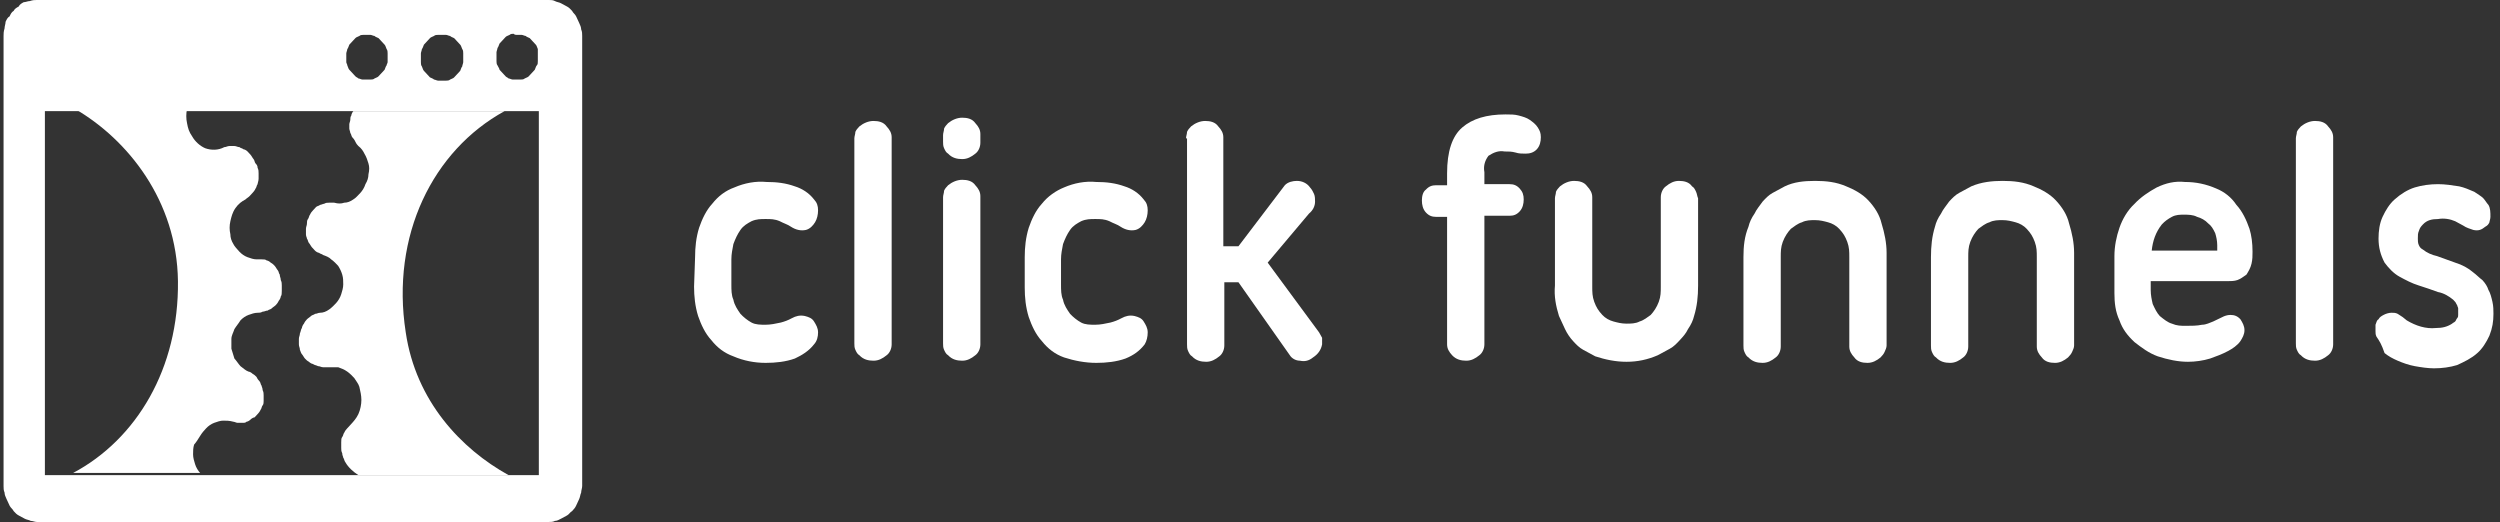 <?xml version="1.0" encoding="UTF-8"?> <svg xmlns="http://www.w3.org/2000/svg" width="182" height="38" viewBox="0 0 182 38" fill="none"><rect x="0" y="0" width="182" height="38" fill="#333333" stroke="none"/><path d="M39.227 34.589H3.268V8.092H39.227V34.589ZM26.678 2.539C26.751 2.539 26.898 2.539 26.971 2.539C27.045 2.539 27.192 2.618 27.265 2.618C27.338 2.697 27.412 2.697 27.558 2.777C27.632 2.856 27.705 2.935 27.779 3.015C27.852 3.094 27.925 3.173 27.999 3.253C28.072 3.332 28.072 3.411 28.145 3.57C28.219 3.649 28.219 3.808 28.219 3.887C28.219 3.967 28.219 4.125 28.219 4.205C28.219 4.284 28.219 4.443 28.219 4.522C28.219 4.601 28.145 4.681 28.145 4.76C28.072 4.839 28.072 4.919 27.999 5.077C27.925 5.157 27.852 5.236 27.779 5.315C27.705 5.395 27.632 5.474 27.558 5.553C27.485 5.633 27.412 5.633 27.265 5.712C27.192 5.791 27.045 5.791 26.971 5.791C26.898 5.791 26.751 5.791 26.678 5.791C26.604 5.791 26.458 5.791 26.384 5.791C26.311 5.791 26.164 5.712 26.091 5.712C26.017 5.633 25.944 5.633 25.871 5.553C25.797 5.474 25.724 5.395 25.65 5.315C25.577 5.236 25.504 5.157 25.43 5.077C25.357 4.998 25.357 4.919 25.284 4.76C25.284 4.681 25.21 4.601 25.21 4.522C25.21 4.443 25.21 4.284 25.21 4.205C25.21 4.125 25.21 3.967 25.21 3.887C25.21 3.808 25.284 3.649 25.284 3.57C25.357 3.491 25.357 3.411 25.43 3.253C25.504 3.173 25.577 3.094 25.65 3.015C25.724 2.935 25.797 2.856 25.871 2.777C25.944 2.697 26.017 2.697 26.164 2.618C26.238 2.539 26.384 2.539 26.458 2.539C26.531 2.539 26.604 2.539 26.678 2.539ZM32.182 2.539C32.255 2.539 32.402 2.539 32.475 2.539C32.549 2.539 32.696 2.618 32.769 2.618C32.842 2.697 32.916 2.697 33.062 2.777C33.136 2.856 33.209 2.935 33.283 3.015C33.356 3.094 33.429 3.173 33.503 3.253C33.576 3.332 33.576 3.411 33.65 3.57C33.723 3.649 33.723 3.808 33.723 3.887C33.723 3.967 33.723 4.125 33.723 4.205C33.723 4.284 33.723 4.443 33.723 4.522C33.723 4.601 33.65 4.76 33.65 4.839C33.576 4.919 33.576 4.998 33.503 5.157C33.429 5.236 33.356 5.315 33.283 5.395C33.209 5.474 33.136 5.553 33.062 5.633C32.989 5.712 32.916 5.712 32.769 5.791C32.696 5.871 32.549 5.871 32.475 5.871C32.402 5.871 32.255 5.871 32.182 5.871C32.108 5.871 31.962 5.871 31.888 5.871C31.815 5.871 31.668 5.791 31.595 5.791C31.521 5.712 31.448 5.712 31.301 5.633C31.228 5.553 31.154 5.474 31.081 5.395C31.008 5.315 30.934 5.236 30.861 5.157C30.787 5.077 30.787 4.998 30.714 4.839C30.641 4.76 30.641 4.601 30.641 4.522C30.641 4.443 30.641 4.284 30.641 4.205C30.641 4.125 30.641 3.967 30.641 3.887C30.641 3.808 30.714 3.649 30.714 3.57C30.787 3.491 30.787 3.411 30.861 3.253C30.934 3.173 31.008 3.094 31.081 3.015C31.154 2.935 31.228 2.856 31.301 2.777C31.375 2.697 31.448 2.697 31.595 2.618C31.668 2.539 31.815 2.539 31.888 2.539C31.962 2.539 32.108 2.539 32.182 2.539ZM37.686 2.539C37.759 2.539 37.906 2.539 37.979 2.539C38.053 2.539 38.199 2.618 38.273 2.618C38.346 2.697 38.42 2.697 38.566 2.777C38.64 2.856 38.713 2.935 38.786 3.015C38.86 3.094 38.933 3.173 39.007 3.253C39.08 3.332 39.08 3.411 39.154 3.57C39.154 3.649 39.154 3.729 39.154 3.808C39.154 3.887 39.154 4.046 39.154 4.125C39.154 4.205 39.154 4.363 39.154 4.443C39.154 4.601 39.154 4.681 39.08 4.76C39.007 4.839 39.007 4.919 38.933 5.077C38.86 5.157 38.786 5.236 38.713 5.315C38.64 5.395 38.566 5.474 38.493 5.553C38.42 5.633 38.346 5.633 38.199 5.712C38.126 5.791 37.979 5.791 37.906 5.791C37.833 5.791 37.686 5.791 37.612 5.791C37.539 5.791 37.392 5.791 37.319 5.791C37.245 5.791 37.099 5.712 37.025 5.712C36.952 5.633 36.879 5.633 36.805 5.553C36.732 5.474 36.658 5.395 36.585 5.315C36.512 5.236 36.438 5.157 36.365 5.077C36.365 4.998 36.291 4.919 36.218 4.76C36.145 4.681 36.145 4.522 36.145 4.443C36.145 4.363 36.145 4.205 36.145 4.125C36.145 4.046 36.145 3.887 36.145 3.808C36.145 3.729 36.218 3.57 36.218 3.491C36.291 3.411 36.291 3.332 36.365 3.173C36.438 3.094 36.512 3.015 36.585 2.935C36.658 2.856 36.732 2.777 36.805 2.697C36.879 2.618 36.952 2.618 37.099 2.539C37.172 2.459 37.319 2.459 37.392 2.459C37.466 2.539 37.539 2.539 37.686 2.539ZM39.961 0H2.681C2.534 0 2.387 0 2.167 0.079C2.02 0.079 1.873 0.159 1.727 0.159C1.58 0.238 1.433 0.317 1.36 0.476C1.213 0.555 1.066 0.635 0.993 0.793C0.846 0.873 0.772 1.031 0.699 1.19C0.552 1.269 0.479 1.428 0.406 1.587C0.406 1.745 0.332 1.904 0.332 2.063C0.259 2.301 0.259 2.459 0.259 2.618V35.382C0.259 35.541 0.259 35.699 0.332 35.858C0.332 36.017 0.406 36.175 0.479 36.334C0.552 36.493 0.626 36.651 0.699 36.81C0.772 36.969 0.919 37.048 0.993 37.207C1.139 37.365 1.213 37.445 1.36 37.524C1.506 37.603 1.653 37.683 1.8 37.762C1.947 37.841 2.093 37.841 2.24 37.921C2.387 37.921 2.534 38 2.681 38H39.961C40.108 38 40.254 38 40.401 37.921C40.548 37.921 40.695 37.841 40.841 37.762C40.988 37.683 41.135 37.603 41.282 37.524C41.428 37.445 41.502 37.286 41.649 37.207C41.795 37.048 41.869 36.969 41.942 36.81C42.016 36.651 42.089 36.493 42.162 36.334C42.236 36.175 42.236 36.017 42.309 35.858C42.309 35.699 42.383 35.541 42.383 35.382V2.618C42.383 2.459 42.383 2.301 42.309 2.142C42.309 1.983 42.236 1.825 42.162 1.666C42.089 1.507 42.016 1.349 41.942 1.19C41.869 1.031 41.722 0.952 41.649 0.793C41.502 0.635 41.428 0.555 41.282 0.476C41.135 0.397 40.988 0.317 40.841 0.238C40.695 0.159 40.548 0.159 40.401 0.079C40.254 0 40.108 0 39.961 0Z" fill="white"></path><path d="M14.57 31.733C14.717 31.495 14.863 31.337 15.01 31.178C15.157 31.019 15.377 30.86 15.597 30.781C15.818 30.702 16.038 30.622 16.258 30.622C16.478 30.622 16.698 30.622 16.992 30.702C17.065 30.702 17.212 30.781 17.285 30.781C17.432 30.781 17.505 30.781 17.652 30.781C17.799 30.781 17.872 30.781 17.946 30.702C18.019 30.702 18.166 30.622 18.239 30.543C18.313 30.464 18.459 30.384 18.533 30.384C18.606 30.305 18.68 30.226 18.753 30.146C18.826 30.067 18.9 29.988 18.973 29.829C19.047 29.75 19.047 29.591 19.12 29.512C19.193 29.433 19.193 29.274 19.193 29.195C19.193 29.036 19.193 28.957 19.193 28.798C19.193 28.639 19.193 28.56 19.12 28.401C19.12 28.243 19.047 28.163 19.047 28.084C18.973 28.005 18.973 27.846 18.9 27.767C18.826 27.687 18.753 27.608 18.68 27.449C18.606 27.37 18.533 27.291 18.386 27.211C18.313 27.132 18.166 27.053 18.092 27.053C17.872 26.973 17.726 26.815 17.505 26.656C17.359 26.497 17.212 26.259 17.065 26.101C16.992 25.863 16.918 25.625 16.845 25.387C16.845 25.149 16.845 24.911 16.845 24.673C16.845 24.435 16.992 24.197 17.065 23.959C17.212 23.721 17.359 23.562 17.505 23.324C17.652 23.165 17.872 23.007 18.092 22.927C18.313 22.848 18.533 22.769 18.753 22.769C18.9 22.769 18.973 22.769 19.12 22.689C19.267 22.689 19.34 22.61 19.487 22.61C19.56 22.531 19.707 22.531 19.78 22.451C19.854 22.372 20 22.293 20.074 22.213C20.147 22.134 20.221 22.055 20.294 21.896C20.367 21.817 20.441 21.658 20.441 21.579C20.514 21.499 20.514 21.341 20.514 21.182C20.514 21.023 20.514 20.944 20.514 20.785C20.514 20.627 20.514 20.547 20.441 20.389C20.441 20.23 20.367 20.151 20.367 19.992C20.294 19.913 20.294 19.754 20.221 19.675C20.147 19.595 20.074 19.437 20 19.357C19.927 19.278 19.854 19.199 19.707 19.119C19.634 19.04 19.487 18.961 19.413 18.961C19.34 18.881 19.193 18.881 19.047 18.881C18.9 18.881 18.826 18.881 18.68 18.881C18.459 18.881 18.239 18.802 18.019 18.723C17.799 18.643 17.579 18.485 17.432 18.326C17.285 18.167 17.065 17.929 16.992 17.771C16.845 17.533 16.771 17.295 16.771 17.057C16.698 16.739 16.698 16.422 16.771 16.105C16.845 15.787 16.918 15.47 17.138 15.153C17.359 14.835 17.579 14.677 17.872 14.518C17.946 14.439 18.092 14.36 18.166 14.28C18.239 14.201 18.313 14.121 18.386 14.042C18.459 13.963 18.533 13.883 18.606 13.725C18.68 13.646 18.68 13.487 18.753 13.408C18.753 13.328 18.826 13.169 18.826 13.011C18.826 12.852 18.826 12.773 18.826 12.614C18.826 12.456 18.826 12.376 18.753 12.217C18.753 12.059 18.68 11.979 18.606 11.9C18.533 11.821 18.533 11.662 18.459 11.583C18.386 11.504 18.313 11.345 18.239 11.265C18.166 11.186 18.092 11.107 18.019 11.027C17.946 10.948 17.799 10.869 17.726 10.869C17.652 10.79 17.505 10.79 17.432 10.71C17.285 10.71 17.212 10.631 17.065 10.631C16.918 10.631 16.845 10.631 16.698 10.631C16.551 10.631 16.478 10.71 16.331 10.71C15.891 10.948 15.377 10.948 14.937 10.79C14.57 10.631 14.203 10.314 13.983 9.917C13.763 9.6 13.689 9.362 13.616 8.965C13.543 8.648 13.543 8.251 13.616 7.934H5.47C9.286 10.155 12.882 14.598 12.955 20.468C13.029 26.815 9.947 31.971 5.323 34.431H14.57C14.423 34.272 14.276 34.034 14.203 33.796C14.13 33.558 14.056 33.32 14.056 33.082C14.056 32.844 14.056 32.606 14.13 32.368C14.276 32.209 14.423 31.971 14.57 31.733Z" fill="white"></path><path d="M26.089 10.631C26.309 10.79 26.456 11.028 26.529 11.186C26.676 11.424 26.75 11.662 26.823 11.9C26.896 12.138 26.896 12.376 26.823 12.694C26.823 12.931 26.75 13.169 26.603 13.408C26.529 13.646 26.383 13.883 26.236 14.042C26.089 14.201 25.869 14.439 25.722 14.518C25.502 14.677 25.282 14.756 25.062 14.756C24.841 14.835 24.621 14.835 24.328 14.756C24.181 14.756 24.108 14.756 23.961 14.756C23.814 14.756 23.741 14.756 23.594 14.835C23.52 14.835 23.374 14.915 23.3 14.915C23.227 14.994 23.08 14.994 23.007 15.073C22.933 15.153 22.86 15.232 22.787 15.312C22.713 15.391 22.64 15.47 22.567 15.629C22.493 15.708 22.493 15.867 22.42 15.946C22.346 16.026 22.346 16.184 22.346 16.264C22.346 16.422 22.273 16.502 22.273 16.66C22.273 16.819 22.273 16.898 22.273 17.057C22.273 17.215 22.346 17.295 22.346 17.374C22.42 17.453 22.42 17.612 22.493 17.691C22.567 17.771 22.64 17.929 22.713 18.009C22.787 18.088 22.86 18.167 22.933 18.247C23.007 18.326 23.154 18.405 23.227 18.405C23.3 18.485 23.447 18.485 23.52 18.564C23.741 18.643 23.961 18.723 24.108 18.881C24.328 19.04 24.475 19.199 24.621 19.357C24.768 19.595 24.841 19.754 24.915 19.992C24.988 20.23 24.988 20.468 24.988 20.706C24.988 20.944 24.915 21.182 24.841 21.42C24.768 21.658 24.621 21.896 24.475 22.055C24.328 22.213 24.181 22.372 23.961 22.531C23.741 22.689 23.52 22.769 23.3 22.769C23.154 22.769 23.08 22.848 22.933 22.848C22.86 22.927 22.713 22.927 22.64 23.007C22.567 23.086 22.42 23.165 22.346 23.245C22.273 23.324 22.2 23.403 22.126 23.562C22.053 23.641 21.979 23.8 21.979 23.879C21.906 23.959 21.906 24.117 21.833 24.276C21.833 24.435 21.759 24.514 21.759 24.673C21.759 24.831 21.759 24.911 21.759 25.069C21.759 25.228 21.833 25.307 21.833 25.466C21.906 25.625 21.906 25.704 21.979 25.783C22.053 25.863 22.126 26.021 22.2 26.101C22.273 26.18 22.346 26.259 22.493 26.339C22.567 26.418 22.713 26.497 22.787 26.497C22.86 26.577 23.007 26.577 23.154 26.656C23.3 26.656 23.374 26.735 23.52 26.735C23.667 26.735 23.741 26.735 23.887 26.735C24.108 26.735 24.328 26.735 24.621 26.735C24.841 26.815 25.062 26.894 25.282 27.053C25.502 27.211 25.649 27.37 25.796 27.529C25.942 27.767 26.089 27.925 26.162 28.163C26.236 28.481 26.309 28.798 26.309 29.115C26.309 29.433 26.236 29.829 26.089 30.147C25.942 30.464 25.722 30.702 25.502 30.94C25.429 31.019 25.355 31.099 25.282 31.178C25.208 31.257 25.135 31.337 25.062 31.495C24.988 31.575 24.988 31.733 24.915 31.812C24.841 31.892 24.841 32.05 24.841 32.209C24.841 32.368 24.841 32.447 24.841 32.606C24.841 32.764 24.841 32.844 24.915 33.002C24.915 33.161 24.988 33.24 24.988 33.32C25.062 33.399 25.062 33.558 25.135 33.637C25.355 34.034 25.722 34.351 26.089 34.589H37.024C33.575 32.685 30.272 29.195 29.538 24.197C28.437 17.136 31.52 10.948 36.73 8.092H25.722C25.649 8.172 25.575 8.33 25.575 8.41C25.502 8.489 25.502 8.648 25.502 8.727C25.502 8.806 25.429 8.965 25.429 9.044C25.429 9.203 25.429 9.282 25.429 9.362C25.429 9.441 25.502 9.6 25.502 9.679C25.575 9.758 25.575 9.917 25.649 9.996C25.722 10.076 25.796 10.155 25.869 10.314C25.942 10.472 26.016 10.552 26.089 10.631Z" fill="white"></path><path d="M50.602 18.722C50.602 18.008 50.675 17.294 50.895 16.58C51.115 15.945 51.409 15.311 51.849 14.835C52.29 14.28 52.803 13.883 53.464 13.645C54.198 13.328 55.005 13.169 55.812 13.248C56.546 13.248 57.206 13.328 57.867 13.566C58.381 13.724 58.894 14.042 59.261 14.518C59.481 14.755 59.555 14.993 59.555 15.311C59.555 15.628 59.481 15.945 59.335 16.183C59.188 16.422 58.968 16.66 58.674 16.739C58.307 16.818 57.94 16.739 57.573 16.501C57.353 16.342 57.06 16.263 56.766 16.104C56.399 15.945 56.106 15.945 55.739 15.945C55.372 15.945 55.078 15.945 54.711 16.104C54.418 16.263 54.124 16.422 53.904 16.739C53.684 17.056 53.537 17.373 53.39 17.77C53.317 18.167 53.244 18.484 53.244 18.881V20.705C53.244 21.102 53.244 21.499 53.39 21.816C53.464 22.213 53.684 22.53 53.904 22.847C54.124 23.085 54.418 23.323 54.711 23.482C55.005 23.641 55.372 23.641 55.739 23.641C56.106 23.641 56.473 23.561 56.84 23.482C57.133 23.403 57.353 23.323 57.647 23.165C57.94 23.006 58.234 22.927 58.601 23.006C58.894 23.085 59.114 23.165 59.261 23.403C59.408 23.641 59.555 23.879 59.555 24.196C59.555 24.513 59.481 24.831 59.261 25.069C58.894 25.545 58.381 25.862 57.867 26.1C57.206 26.338 56.473 26.417 55.739 26.417C54.931 26.417 54.124 26.259 53.39 25.941C52.73 25.703 52.216 25.307 51.776 24.751C51.336 24.275 51.042 23.641 50.822 23.006C50.602 22.292 50.528 21.578 50.528 20.864L50.602 18.722Z" fill="white"></path><path d="M62.197 10.075C62.197 9.917 62.271 9.758 62.271 9.599C62.344 9.441 62.417 9.361 62.564 9.203C62.858 8.965 63.225 8.806 63.592 8.806C63.959 8.806 64.326 8.885 64.546 9.203C64.766 9.441 64.913 9.679 64.913 9.996V25.069C64.913 25.387 64.766 25.704 64.546 25.863C64.252 26.101 63.959 26.259 63.592 26.259C63.225 26.259 62.858 26.18 62.564 25.863C62.417 25.783 62.344 25.625 62.271 25.466C62.197 25.307 62.197 25.148 62.197 24.99V10.075Z" fill="white"></path><path d="M68.655 14.359C68.655 14.2 68.729 14.042 68.729 13.883C68.802 13.724 68.875 13.645 69.022 13.486C69.316 13.248 69.683 13.09 70.05 13.09C70.416 13.09 70.784 13.169 71.004 13.486C71.224 13.724 71.371 13.962 71.371 14.28V25.069C71.371 25.386 71.224 25.704 71.004 25.862C70.71 26.1 70.416 26.259 70.05 26.259C69.683 26.259 69.316 26.18 69.022 25.862C68.875 25.783 68.802 25.624 68.729 25.466C68.655 25.307 68.655 25.148 68.655 24.99V14.359ZM68.655 9.837C68.655 9.679 68.729 9.52 68.729 9.361C68.802 9.203 68.875 9.123 69.022 8.965C69.316 8.727 69.683 8.568 70.05 8.568C70.416 8.568 70.784 8.647 71.004 8.965C71.224 9.203 71.371 9.441 71.371 9.758V10.393C71.371 10.71 71.224 11.027 71.004 11.186C70.71 11.424 70.416 11.582 70.05 11.582C69.683 11.582 69.316 11.503 69.022 11.186C68.875 11.107 68.802 10.948 68.729 10.789C68.655 10.63 68.655 10.472 68.655 10.313V9.837Z" fill="white"></path><path d="M74.6 18.722C74.6 18.008 74.673 17.294 74.893 16.58C75.113 15.945 75.407 15.311 75.847 14.835C76.287 14.28 76.875 13.883 77.462 13.645C78.195 13.328 79.003 13.169 79.81 13.248C80.544 13.248 81.204 13.328 81.865 13.566C82.379 13.724 82.892 14.042 83.259 14.518C83.479 14.755 83.553 14.993 83.553 15.311C83.553 15.628 83.479 15.945 83.333 16.183C83.186 16.422 82.966 16.66 82.672 16.739C82.305 16.818 81.938 16.739 81.571 16.501C81.351 16.342 81.058 16.263 80.764 16.104C80.397 15.945 80.104 15.945 79.737 15.945C79.37 15.945 79.076 15.945 78.709 16.104C78.416 16.263 78.122 16.422 77.902 16.739C77.682 17.056 77.535 17.373 77.388 17.77C77.315 18.167 77.242 18.484 77.242 18.881V20.705C77.242 21.102 77.242 21.499 77.388 21.816C77.462 22.213 77.682 22.53 77.902 22.847C78.122 23.085 78.416 23.323 78.709 23.482C79.003 23.641 79.37 23.641 79.737 23.641C80.104 23.641 80.471 23.561 80.837 23.482C81.131 23.403 81.351 23.323 81.645 23.165C81.938 23.006 82.232 22.927 82.599 23.006C82.892 23.085 83.112 23.165 83.259 23.403C83.406 23.641 83.553 23.879 83.553 24.196C83.553 24.513 83.479 24.831 83.333 25.069C82.966 25.545 82.525 25.862 81.938 26.1C81.278 26.338 80.544 26.417 79.81 26.417C79.003 26.417 78.195 26.259 77.462 26.021C76.801 25.783 76.287 25.386 75.847 24.831C75.407 24.355 75.113 23.72 74.893 23.085C74.673 22.371 74.6 21.657 74.6 20.943V18.722Z" fill="white"></path><path d="M86.342 10.075C86.342 9.917 86.416 9.758 86.416 9.599C86.489 9.441 86.562 9.361 86.709 9.203C87.003 8.965 87.37 8.806 87.737 8.806C88.103 8.806 88.471 8.885 88.691 9.203C88.911 9.441 89.058 9.679 89.058 9.996V17.929H90.158L93.534 13.487C93.754 13.249 94.121 13.169 94.415 13.169C94.782 13.169 95.149 13.328 95.369 13.645C95.516 13.804 95.589 13.963 95.662 14.121C95.736 14.28 95.736 14.518 95.736 14.677C95.736 14.994 95.589 15.311 95.295 15.549L92.287 19.119L96.029 24.197C96.103 24.355 96.176 24.434 96.249 24.593C96.249 24.752 96.249 24.91 96.249 25.069C96.176 25.466 95.956 25.783 95.589 26.021C95.295 26.259 95.002 26.338 94.635 26.259C94.341 26.259 94.048 26.101 93.901 25.863L90.158 20.547H89.131V25.148C89.131 25.466 88.984 25.783 88.764 25.942C88.471 26.18 88.177 26.338 87.81 26.338C87.443 26.338 87.076 26.259 86.783 25.942C86.636 25.863 86.562 25.704 86.489 25.545C86.416 25.387 86.416 25.228 86.416 25.069V10.075H86.342Z" fill="white"></path><path d="M105.348 13.407V12.614C105.348 11.027 105.715 9.916 106.449 9.282C107.183 8.647 108.21 8.33 109.605 8.33C109.972 8.33 110.265 8.33 110.559 8.409C110.852 8.488 111.146 8.568 111.366 8.726C111.586 8.885 111.806 9.044 111.953 9.282C112.1 9.52 112.173 9.678 112.173 9.996C112.173 10.313 112.1 10.63 111.88 10.868C111.66 11.106 111.366 11.185 111.072 11.185C110.852 11.185 110.559 11.185 110.339 11.106C110.045 11.027 109.825 11.027 109.531 11.027C109.091 10.947 108.724 11.106 108.357 11.344C108.064 11.741 107.99 12.137 108.064 12.534V13.407H109.898C110.192 13.407 110.412 13.486 110.632 13.724C110.852 13.962 110.926 14.2 110.926 14.518C110.926 14.835 110.852 15.152 110.632 15.39C110.412 15.628 110.192 15.707 109.898 15.707H108.064V25.069C108.064 25.386 107.917 25.703 107.697 25.862C107.403 26.1 107.11 26.259 106.743 26.259C106.376 26.259 106.009 26.179 105.715 25.862C105.495 25.624 105.348 25.386 105.348 25.069V15.787H104.541C104.248 15.787 104.027 15.707 103.807 15.47C103.587 15.232 103.514 14.914 103.514 14.597C103.514 14.28 103.587 13.962 103.807 13.803C104.027 13.566 104.248 13.486 104.541 13.486H105.348V13.407Z" fill="white"></path><path d="M118.411 26.338C117.603 26.338 116.87 26.179 116.136 25.941C115.842 25.783 115.549 25.624 115.255 25.465C114.962 25.307 114.741 25.069 114.521 24.831C114.301 24.593 114.081 24.275 113.934 23.958C113.787 23.641 113.641 23.323 113.494 23.006C113.274 22.292 113.127 21.578 113.2 20.785V14.438C113.2 14.28 113.274 14.121 113.274 13.962C113.347 13.804 113.42 13.724 113.567 13.566C113.861 13.328 114.228 13.169 114.595 13.169C114.962 13.169 115.328 13.248 115.549 13.566C115.769 13.804 115.916 14.042 115.916 14.359V20.864C115.916 21.261 115.916 21.578 116.062 21.975C116.209 22.372 116.356 22.609 116.649 22.927C116.87 23.165 117.163 23.323 117.457 23.403C117.75 23.482 118.044 23.561 118.411 23.561C118.704 23.561 119.071 23.561 119.365 23.403C119.658 23.323 119.952 23.085 120.172 22.927C120.392 22.689 120.612 22.372 120.759 21.975C120.906 21.578 120.906 21.261 120.906 20.864V14.359C120.906 14.042 121.053 13.724 121.273 13.566C121.566 13.328 121.86 13.169 122.227 13.169C122.594 13.169 122.961 13.248 123.181 13.566C123.328 13.645 123.401 13.804 123.474 13.962C123.548 14.121 123.548 14.28 123.621 14.438V20.785C123.621 21.578 123.548 22.292 123.328 23.006C123.254 23.323 123.107 23.641 122.887 23.958C122.74 24.275 122.52 24.513 122.3 24.751C122.08 24.989 121.86 25.227 121.566 25.386C121.273 25.545 120.979 25.703 120.686 25.862C119.952 26.179 119.218 26.338 118.411 26.338Z" fill="white"></path><path d="M132.134 13.169C132.941 13.169 133.675 13.248 134.409 13.566C134.996 13.804 135.583 14.121 136.023 14.597C136.464 15.073 136.83 15.628 136.977 16.263C137.197 16.977 137.344 17.691 137.344 18.405V25.148C137.344 25.307 137.271 25.465 137.197 25.624C137.124 25.783 137.051 25.862 136.904 26.021C136.61 26.259 136.317 26.417 135.95 26.417C135.583 26.417 135.216 26.338 134.996 26.021C134.776 25.783 134.629 25.545 134.629 25.227V18.722C134.629 18.326 134.629 18.008 134.482 17.611C134.335 17.215 134.189 16.977 133.895 16.66C133.675 16.422 133.381 16.263 133.088 16.184C132.794 16.104 132.501 16.025 132.134 16.025C131.84 16.025 131.473 16.025 131.18 16.184C130.886 16.263 130.593 16.501 130.372 16.66C130.152 16.898 129.932 17.215 129.785 17.611C129.639 18.008 129.639 18.326 129.639 18.722V25.227C129.639 25.545 129.492 25.862 129.272 26.021C128.978 26.259 128.685 26.417 128.318 26.417C127.951 26.417 127.584 26.338 127.29 26.021C127.143 25.941 127.07 25.783 126.997 25.624C126.923 25.465 126.923 25.307 126.923 25.148V18.722C126.923 17.929 126.997 17.215 127.29 16.501C127.364 16.184 127.51 15.866 127.731 15.549C127.877 15.232 128.098 14.994 128.318 14.676C128.538 14.438 128.758 14.2 129.052 14.042C129.345 13.883 129.639 13.724 129.932 13.566C130.593 13.248 131.327 13.169 132.134 13.169Z" fill="white"></path><path d="M145.784 13.169C146.591 13.169 147.325 13.248 148.059 13.566C148.646 13.804 149.233 14.121 149.674 14.597C150.114 15.073 150.481 15.628 150.628 16.263C150.848 16.977 150.995 17.691 150.995 18.405V25.148C150.995 25.307 150.921 25.465 150.848 25.624C150.774 25.783 150.701 25.862 150.554 26.021C150.261 26.259 149.967 26.417 149.6 26.417C149.233 26.417 148.866 26.338 148.646 26.021C148.426 25.783 148.279 25.545 148.279 25.227V18.722C148.279 18.326 148.279 18.008 148.132 17.611C147.986 17.215 147.839 16.977 147.545 16.66C147.325 16.422 147.032 16.263 146.738 16.184C146.445 16.104 146.151 16.025 145.784 16.025C145.491 16.025 145.124 16.025 144.83 16.184C144.537 16.263 144.243 16.501 144.023 16.66C143.803 16.898 143.583 17.215 143.436 17.611C143.289 18.008 143.289 18.326 143.289 18.722V25.227C143.289 25.545 143.142 25.862 142.922 26.021C142.629 26.259 142.335 26.417 141.968 26.417C141.601 26.417 141.234 26.338 140.941 26.021C140.794 25.941 140.721 25.783 140.647 25.624C140.574 25.465 140.574 25.307 140.574 25.148V18.722C140.574 17.929 140.647 17.215 140.867 16.501C140.941 16.184 141.087 15.866 141.308 15.549C141.454 15.232 141.675 14.994 141.895 14.676C142.115 14.438 142.335 14.2 142.629 14.042C142.922 13.883 143.216 13.724 143.509 13.566C144.243 13.248 145.05 13.169 145.784 13.169Z" fill="white"></path><path d="M158.993 15.628C158.7 15.628 158.406 15.628 158.113 15.787C157.819 15.945 157.599 16.104 157.379 16.342C156.939 16.898 156.718 17.532 156.645 18.246H161.415V17.849C161.415 17.532 161.342 17.215 161.268 16.977C161.122 16.66 160.975 16.422 160.755 16.263C160.534 16.025 160.241 15.866 159.947 15.787C159.654 15.628 159.287 15.628 158.993 15.628ZM163.984 18.326C163.984 18.643 163.984 18.881 163.91 19.198C163.837 19.515 163.69 19.753 163.543 19.991C163.323 20.15 163.103 20.309 162.883 20.388C162.663 20.468 162.369 20.468 162.149 20.468H156.572V21.102C156.572 21.499 156.645 21.816 156.718 22.133C156.865 22.451 157.012 22.768 157.232 23.006C157.526 23.244 157.819 23.482 158.113 23.561C158.48 23.72 158.773 23.72 159.14 23.72C159.507 23.72 159.947 23.72 160.314 23.641C160.608 23.641 160.901 23.482 161.122 23.403L161.782 23.085C161.929 23.006 162.149 22.927 162.369 22.927C162.663 22.927 162.883 23.006 163.103 23.244C163.25 23.482 163.397 23.72 163.397 24.037C163.397 24.355 163.25 24.593 163.103 24.831C162.883 25.148 162.516 25.386 162.222 25.545C161.782 25.783 161.342 25.941 160.901 26.1C160.388 26.259 159.801 26.338 159.287 26.338C158.553 26.338 157.819 26.179 157.085 25.941C156.425 25.703 155.911 25.307 155.397 24.91C154.884 24.434 154.517 23.958 154.297 23.323C154.003 22.689 153.93 22.054 153.93 21.34V18.643C153.93 17.929 154.076 17.215 154.297 16.58C154.517 15.945 154.884 15.311 155.397 14.835C155.838 14.359 156.425 13.962 157.012 13.645C157.672 13.328 158.333 13.169 159.067 13.248C159.874 13.248 160.608 13.407 161.342 13.724C161.929 13.962 162.442 14.359 162.809 14.914C163.25 15.39 163.543 16.025 163.763 16.66C163.91 17.136 163.984 17.691 163.984 18.326Z" fill="white"></path><path d="M167.139 10.075C167.139 9.917 167.212 9.758 167.212 9.599C167.285 9.441 167.359 9.361 167.506 9.203C167.799 8.965 168.166 8.806 168.533 8.806C168.9 8.806 169.267 8.885 169.487 9.203C169.707 9.441 169.854 9.679 169.854 9.996V25.069C169.854 25.387 169.707 25.704 169.487 25.863C169.193 26.101 168.9 26.259 168.533 26.259C168.166 26.259 167.799 26.18 167.506 25.863C167.359 25.783 167.285 25.625 167.212 25.466C167.139 25.307 167.139 25.148 167.139 24.99V10.075Z" fill="white"></path><path d="M173.01 24.514C172.937 24.355 172.937 24.276 172.937 24.117C172.937 23.958 172.937 23.8 172.937 23.641C173.01 23.482 173.01 23.324 173.157 23.244C173.231 23.086 173.377 23.006 173.524 22.927C173.671 22.848 173.891 22.768 174.111 22.768C174.258 22.768 174.405 22.768 174.552 22.848C174.698 22.927 174.772 23.006 174.918 23.086L175.212 23.324C175.872 23.72 176.606 23.958 177.34 23.879C177.781 23.879 178.147 23.8 178.514 23.562C178.588 23.482 178.661 23.482 178.735 23.403C178.808 23.324 178.808 23.244 178.881 23.165C178.955 23.086 178.955 23.006 178.955 22.927C178.955 22.848 178.955 22.768 178.955 22.689C178.955 22.61 178.955 22.53 178.955 22.451C178.955 22.372 178.881 22.292 178.881 22.213C178.808 22.134 178.808 22.054 178.735 21.975C178.661 21.896 178.588 21.816 178.588 21.816C178.294 21.578 177.927 21.34 177.487 21.261C177.047 21.102 176.606 20.944 176.093 20.785C175.579 20.626 175.139 20.388 174.698 20.15C174.258 19.912 173.891 19.516 173.597 19.119C173.304 18.564 173.157 18.009 173.157 17.374C173.157 16.819 173.231 16.263 173.451 15.787C173.671 15.311 173.964 14.835 174.331 14.518C174.772 14.121 175.285 13.804 175.799 13.645C176.313 13.487 176.9 13.407 177.487 13.407C178.001 13.407 178.514 13.487 179.028 13.566C179.395 13.645 179.762 13.804 180.129 13.963C180.349 14.121 180.643 14.28 180.789 14.438C180.936 14.597 181.01 14.756 181.156 14.915C181.303 15.152 181.303 15.47 181.303 15.787C181.303 15.946 181.23 16.105 181.23 16.184C181.156 16.343 181.083 16.422 180.936 16.501C180.643 16.739 180.422 16.819 180.055 16.739C179.835 16.66 179.542 16.581 179.322 16.422C179.175 16.343 179.028 16.263 178.735 16.105C178.368 15.946 177.927 15.867 177.487 15.946C177.047 15.946 176.68 16.025 176.386 16.343C176.239 16.501 176.166 16.581 176.093 16.819C176.019 16.977 176.019 17.136 176.019 17.374C176.019 17.532 176.019 17.691 176.093 17.85C176.166 18.009 176.239 18.088 176.386 18.167C176.68 18.405 177.047 18.564 177.414 18.643L178.735 19.119C179.248 19.278 179.689 19.516 180.055 19.833C180.276 19.992 180.496 20.23 180.716 20.388C180.936 20.626 181.083 20.864 181.156 21.102C181.303 21.34 181.376 21.658 181.45 21.975C181.523 22.292 181.523 22.61 181.523 22.848C181.523 23.403 181.45 23.879 181.23 24.434C181.01 24.91 180.716 25.386 180.349 25.704C179.909 26.1 179.395 26.338 178.881 26.576C178.368 26.735 177.781 26.814 177.193 26.814C176.753 26.814 176.239 26.735 175.799 26.656C175.359 26.576 174.918 26.418 174.552 26.259C174.185 26.1 173.891 25.942 173.597 25.704C173.377 25.069 173.231 24.831 173.01 24.514Z" fill="white"></path></svg> 